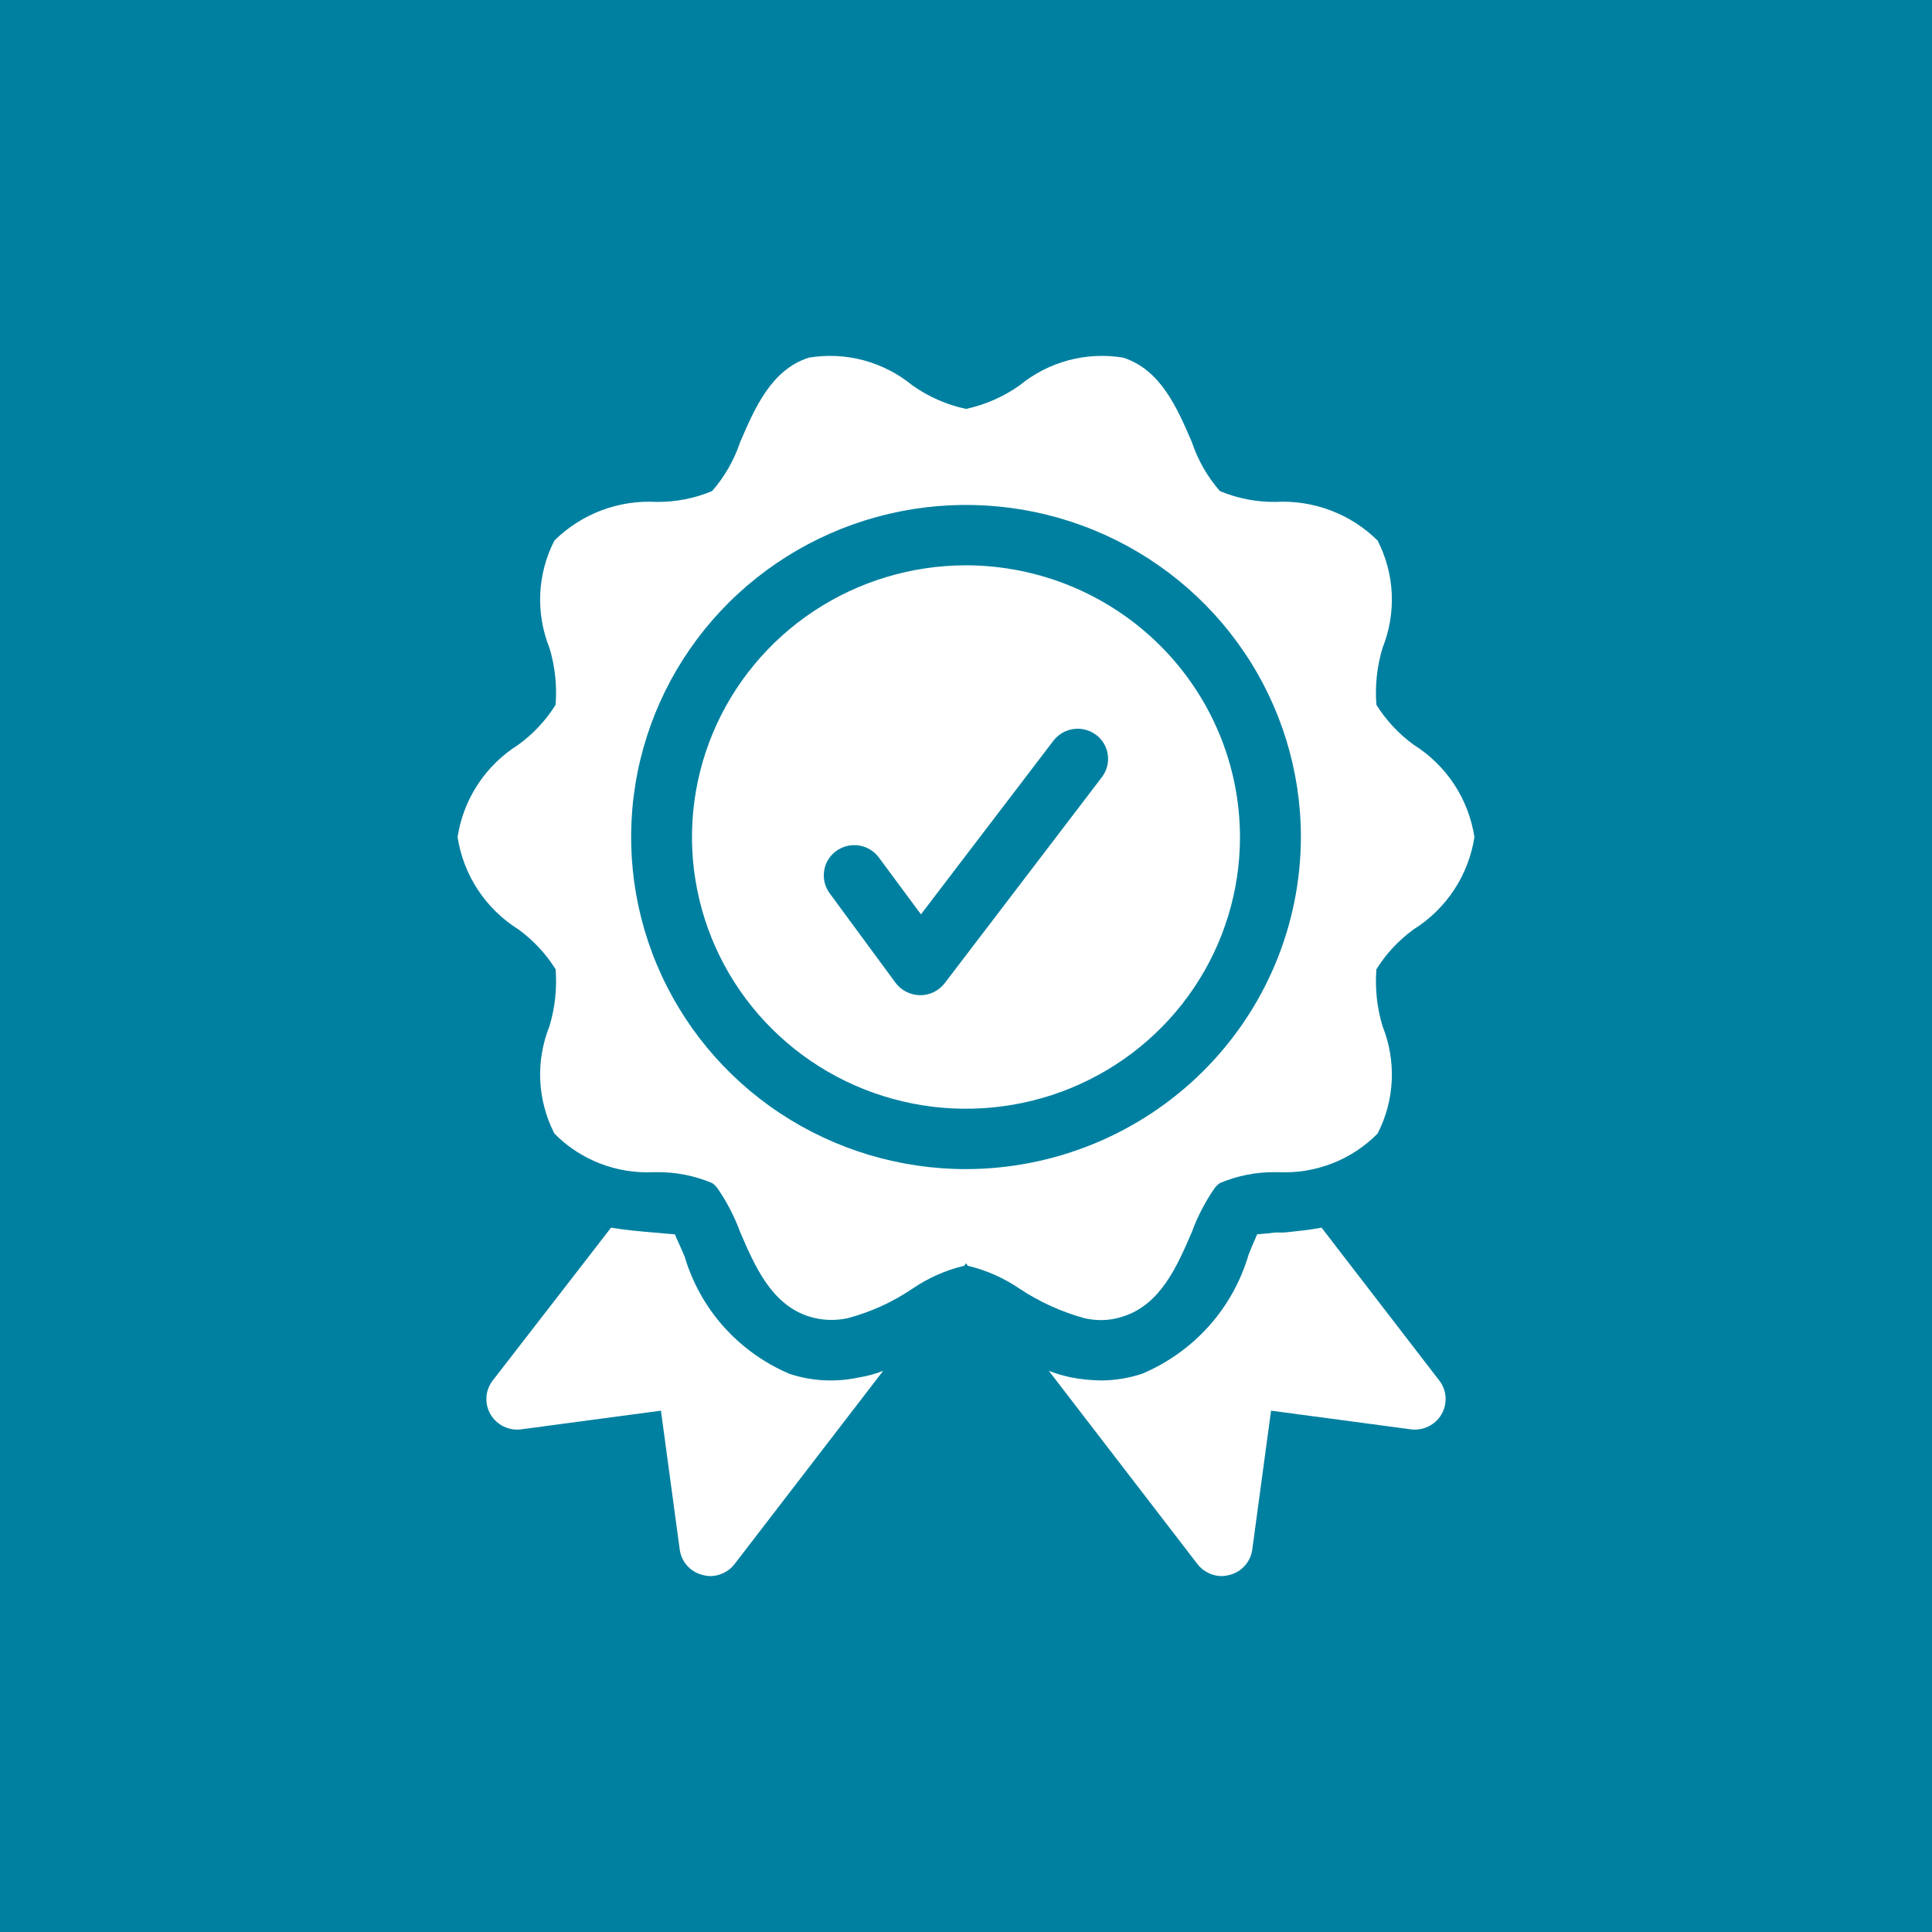 <?xml version="1.0" encoding="UTF-8"?>
<svg xmlns="http://www.w3.org/2000/svg" width="38" height="38" viewBox="0 0 38 38" fill="none">
  <rect width="38" height="38" fill="#0080A0"></rect>
  <path d="M16.892 27.093C17.056 27.067 17.217 27.024 17.371 26.962L14.449 30.762C14.393 30.836 14.32 30.895 14.237 30.936C14.154 30.978 14.063 30.999 13.97 31C13.917 30.998 13.865 30.99 13.814 30.976C13.7 30.947 13.598 30.886 13.519 30.799C13.44 30.712 13.389 30.605 13.371 30.489L13 27.746L10.245 28.114C10.128 28.128 10.01 28.108 9.904 28.056C9.798 28.004 9.71 27.923 9.65 27.822C9.59 27.721 9.562 27.605 9.567 27.488C9.573 27.371 9.613 27.259 9.683 27.164L12.018 24.147C12.305 24.195 12.593 24.219 12.856 24.242C12.976 24.254 13.144 24.266 13.275 24.278C13.311 24.373 13.383 24.516 13.467 24.718C13.618 25.228 13.881 25.7 14.237 26.098C14.593 26.496 15.034 26.811 15.527 27.021C15.967 27.167 16.439 27.191 16.892 27.093ZM24.389 16.464C24.389 17.521 24.073 18.554 23.481 19.433C22.889 20.312 22.047 20.997 21.062 21.401C20.078 21.805 18.994 21.911 17.949 21.705C16.903 21.499 15.943 20.99 15.189 20.242C14.435 19.495 13.922 18.543 13.714 17.506C13.506 16.47 13.613 15.395 14.021 14.418C14.429 13.442 15.12 12.607 16.006 12.02C16.892 11.433 17.934 11.119 19 11.119C20.429 11.121 21.798 11.685 22.808 12.687C23.819 13.689 24.387 15.047 24.389 16.464ZM21.563 14.457C21.437 14.361 21.279 14.318 21.121 14.338C20.964 14.358 20.822 14.439 20.724 14.563L18.114 17.984L17.287 16.867C17.194 16.74 17.053 16.654 16.895 16.63C16.738 16.605 16.578 16.644 16.449 16.737C16.32 16.83 16.234 16.969 16.21 17.125C16.185 17.281 16.224 17.441 16.317 17.568L17.611 19.326C17.666 19.401 17.738 19.462 17.821 19.505C17.904 19.548 17.996 19.572 18.09 19.575H18.102C18.195 19.575 18.286 19.553 18.369 19.512C18.452 19.47 18.525 19.411 18.581 19.338L21.671 15.288C21.767 15.163 21.81 15.006 21.79 14.85C21.77 14.694 21.688 14.553 21.563 14.457ZM21.335 25.929C20.88 25.804 20.447 25.608 20.054 25.347C19.745 25.136 19.4 24.983 19.036 24.896L19 24.848L18.964 24.896C18.6 24.983 18.255 25.136 17.946 25.347C17.556 25.612 17.122 25.809 16.665 25.929C16.414 25.982 16.154 25.97 15.91 25.893C15.168 25.656 14.844 24.896 14.557 24.231C14.446 23.928 14.297 23.641 14.114 23.375C14.084 23.334 14.048 23.298 14.006 23.269C13.661 23.124 13.29 23.051 12.916 23.055H12.856C12.495 23.073 12.134 23.014 11.798 22.883C11.461 22.752 11.156 22.552 10.904 22.295C10.737 21.97 10.643 21.613 10.626 21.248C10.61 20.884 10.672 20.52 10.808 20.181C10.917 19.819 10.957 19.441 10.928 19.064C10.737 18.759 10.489 18.493 10.198 18.281C9.878 18.081 9.606 17.815 9.399 17.501C9.193 17.188 9.057 16.834 9 16.464C9.057 16.093 9.193 15.739 9.399 15.426C9.606 15.112 9.878 14.847 10.198 14.646C10.489 14.434 10.737 14.168 10.928 13.863C10.957 13.486 10.917 13.108 10.808 12.746C10.672 12.408 10.61 12.044 10.626 11.679C10.643 11.315 10.737 10.958 10.904 10.632C11.167 10.372 11.482 10.17 11.828 10.039C12.175 9.908 12.546 9.851 12.916 9.872C13.29 9.876 13.661 9.803 14.006 9.659C14.252 9.377 14.439 9.05 14.557 8.697C14.844 8.031 15.168 7.271 15.91 7.034C16.269 6.975 16.637 6.993 16.988 7.087C17.339 7.182 17.666 7.35 17.946 7.58C18.262 7.804 18.621 7.961 19 8.043C19.379 7.961 19.738 7.804 20.054 7.58C20.334 7.35 20.661 7.182 21.012 7.087C21.363 6.993 21.731 6.975 22.09 7.034C22.832 7.271 23.156 8.031 23.443 8.697C23.561 9.05 23.748 9.377 23.994 9.659C24.339 9.803 24.71 9.876 25.084 9.872C25.454 9.851 25.825 9.908 26.172 10.039C26.518 10.17 26.833 10.372 27.096 10.632C27.263 10.958 27.358 11.315 27.374 11.679C27.39 12.044 27.328 12.408 27.192 12.746C27.083 13.108 27.043 13.486 27.072 13.863C27.263 14.168 27.511 14.434 27.802 14.646C28.122 14.847 28.394 15.112 28.601 15.426C28.807 15.739 28.943 16.093 29 16.464C28.943 16.834 28.807 17.188 28.601 17.501C28.394 17.815 28.122 18.081 27.802 18.281C27.511 18.493 27.263 18.759 27.072 19.064C27.043 19.441 27.083 19.819 27.192 20.181C27.328 20.52 27.39 20.884 27.374 21.248C27.358 21.613 27.263 21.97 27.096 22.295C26.843 22.552 26.539 22.752 26.202 22.883C25.866 23.014 25.505 23.073 25.144 23.055H25.084C24.71 23.051 24.339 23.124 23.994 23.269C23.952 23.298 23.916 23.334 23.886 23.375C23.703 23.641 23.554 23.928 23.443 24.231C23.156 24.896 22.832 25.656 22.09 25.893C21.955 25.939 21.813 25.963 21.671 25.965C21.558 25.965 21.445 25.953 21.335 25.929ZM25.587 16.464C25.587 15.172 25.201 13.909 24.477 12.835C23.753 11.761 22.724 10.923 21.521 10.429C20.317 9.934 18.993 9.805 17.715 10.057C16.437 10.309 15.264 10.931 14.342 11.845C13.421 12.758 12.794 13.922 12.54 15.189C12.286 16.456 12.416 17.77 12.915 18.963C13.413 20.157 14.257 21.177 15.341 21.895C16.424 22.612 17.697 22.995 19 22.995C20.746 22.992 22.419 22.303 23.654 21.079C24.889 19.855 25.584 18.195 25.587 16.464ZM25.994 24.147C25.73 24.195 25.479 24.219 25.264 24.242H25.084C25 24.254 24.856 24.266 24.725 24.278C24.689 24.373 24.629 24.492 24.557 24.682C24.404 25.202 24.137 25.681 23.775 26.086C23.412 26.49 22.963 26.81 22.461 27.021C22.206 27.105 21.939 27.149 21.671 27.152C21.47 27.15 21.269 27.13 21.072 27.093C20.921 27.062 20.772 27.018 20.629 26.962L23.551 30.762C23.607 30.836 23.68 30.895 23.763 30.936C23.846 30.978 23.937 30.999 24.03 31C24.083 30.998 24.135 30.99 24.186 30.976C24.3 30.947 24.402 30.886 24.481 30.799C24.56 30.712 24.611 30.605 24.629 30.489L25 27.746L27.755 28.114C27.872 28.128 27.99 28.108 28.096 28.056C28.202 28.004 28.29 27.923 28.35 27.822C28.41 27.721 28.438 27.605 28.433 27.488C28.427 27.371 28.387 27.259 28.317 27.164L25.994 24.147Z" fill="white"></path>
</svg>
